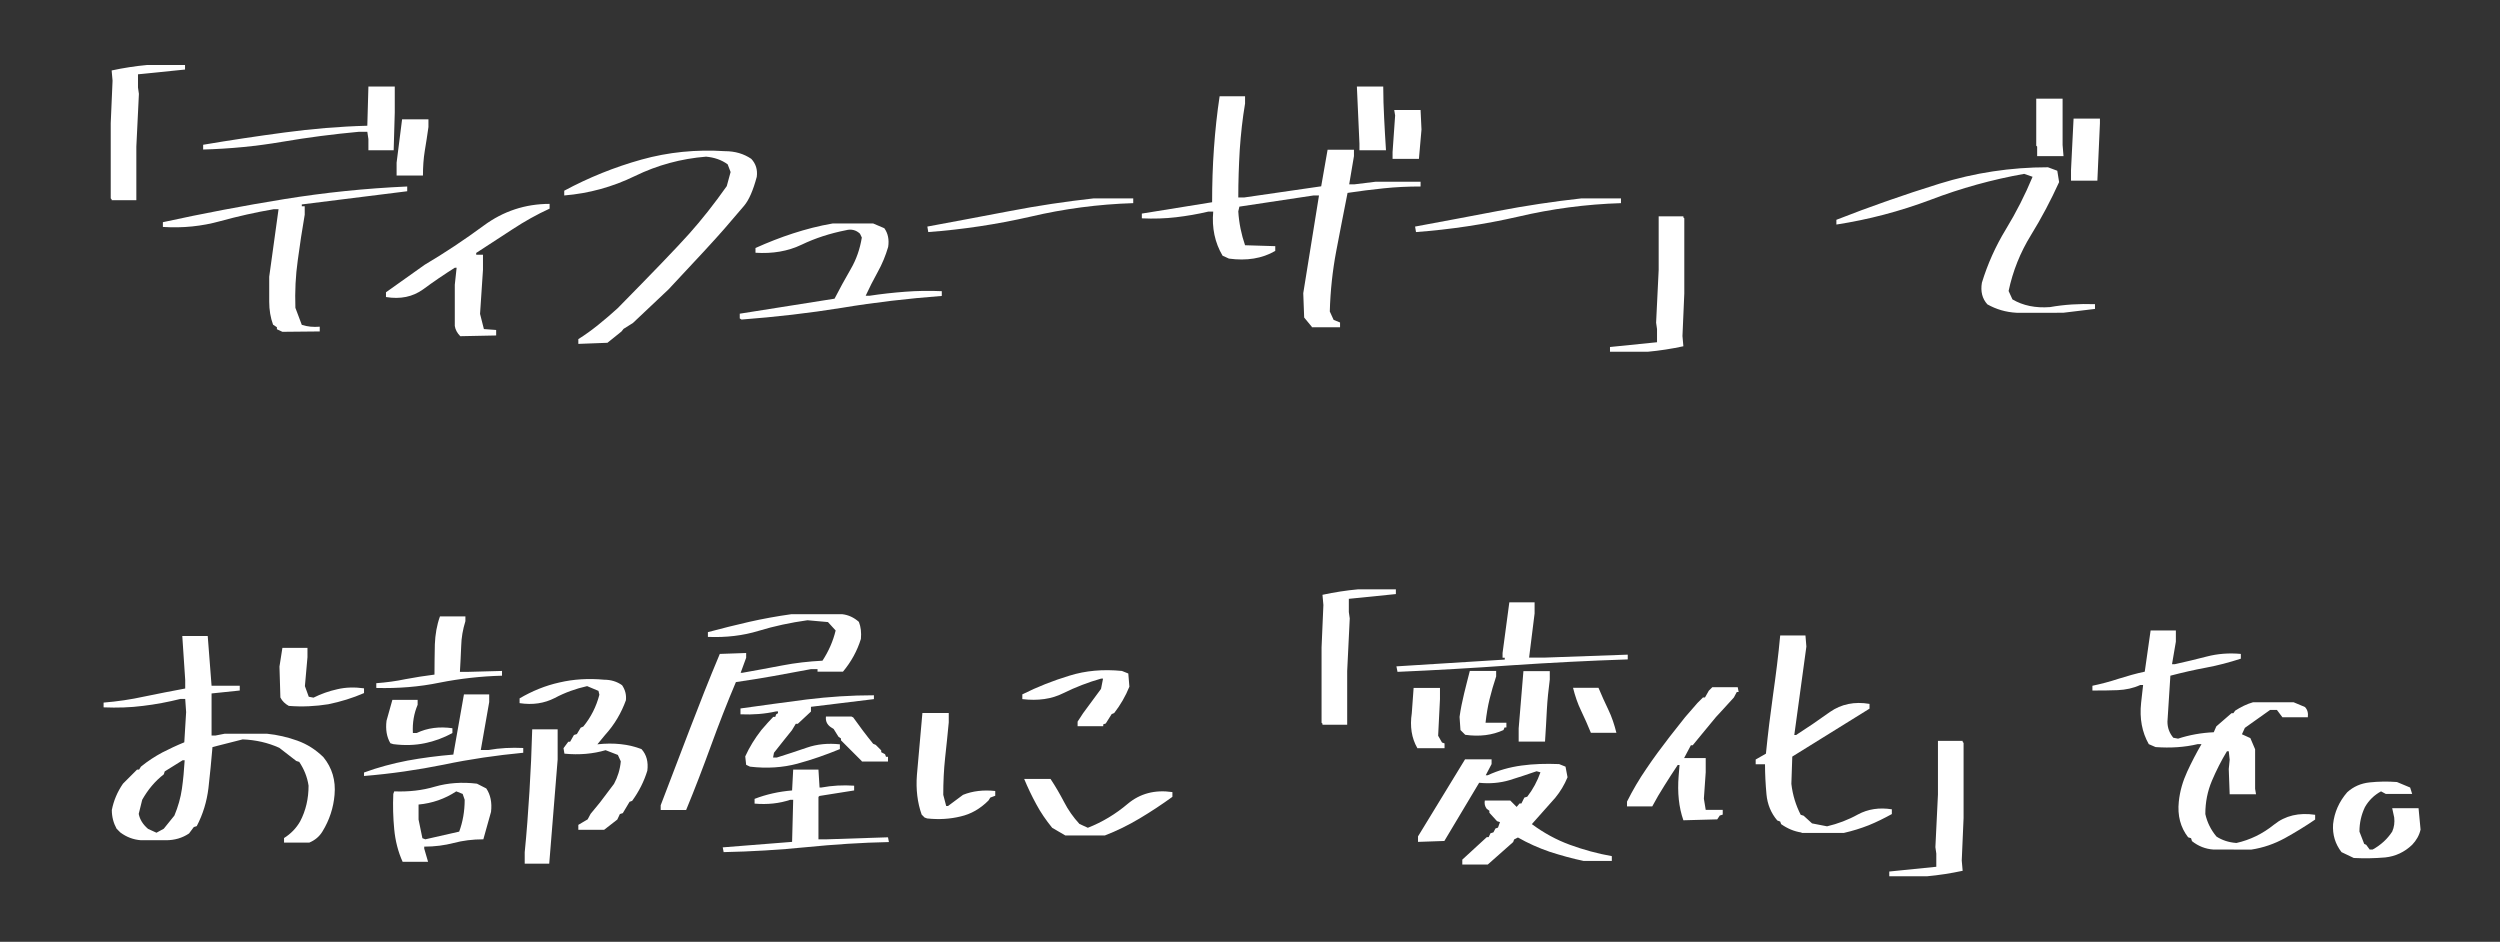 <?xml version="1.0" encoding="utf-8"?>
<!-- Generator: Adobe Illustrator 26.0.1, SVG Export Plug-In . SVG Version: 6.00 Build 0)  -->
<svg version="1.1" id="レイヤー_1" xmlns="http://www.w3.org/2000/svg" xmlns:xlink="http://www.w3.org/1999/xlink" x="0px"
	 y="0px" viewBox="0 0 1366 514.6" style="enable-background:new 0 0 1366 514.6;" xml:space="preserve">
<rect x="0" y="0" width="1366" height="514.6" fill="#333333" stroke="none"/>
<style type="text/css">
	.st0{fill:#FFFFFF;}
</style>
<g>
	<path class="st0" d="M61,109.4v-0.5l-0.5-0.5V67.3l1-23.2L61,38.5c6.5-1.4,13-2.4,19.5-3h20.6V38l-25.7,2.6v7.2l0.5,3.5l-1.4,28.8
		v29.3H61z"/>
	<path class="st0" d="M154.3,181.3l-3-1.4v-1.1l-2.1-1.4c-1.4-3.8-2.1-8-2.1-12.6c0-4.6,0-9.1,0-13.6l5.1-36.9h-2.6
		c-9.9,1.7-19.7,3.9-29.5,6.6s-20.1,3.8-31.1,3.1v-2.6c22-4.8,44.1-9,66.3-12.6c22.2-3.6,44.6-5.9,67.2-6.9v2.6l-57.6,7.2v1h1.6v4.6
		c-1.4,8.2-2.7,16.5-3.8,24.9c-1.2,8.4-1.6,17-1.3,26l3.5,9.3c3.1,1,6.3,1.3,9.8,1v2.6L154.3,181.3z M201.3,82.2v-6.2l-0.6-4h-4.5
		c-14.1,1.3-28.1,3.1-42.1,5.5c-14,2.4-28.4,3.8-43.1,4.2v-2.6c14.7-2.5,29.5-4.7,44.4-6.7c14.9-2,30-3.3,45.3-3.7l0.6-21.4h14.4
		v14.2l-0.6,20.6H201.3z M216.7,95.9v-7l3-23.7h14.4v4.2c-0.6,4.4-1.3,8.7-2,13c-0.7,4.3-1,8.8-1,13.5H216.7z"/>
	<path class="st0" d="M251.5,183.7c-1.7-1.7-2.7-3.6-3-5.6v-22.5l1-9.3h-1c-5.9,3.7-11.6,7.6-17.3,11.8c-5.7,4.1-12.4,5.5-20.3,4.2
		v-2.6l21.1-15c11-6.5,21.8-13.7,32.4-21.5c10.6-7.8,22.6-11.8,35.9-11.8v2.6c-6.8,3.1-13.6,6.9-20.3,11.3
		c-6.7,4.4-13.3,8.7-19.8,12.9v1h3.7v8.2l-1.6,24.1l2.1,8.3l6.7,0.5v3L251.5,183.7z"/>
	<path class="st0" d="M316,187.9v-2.6c3.7-2.3,7.4-5,11-7.9c3.6-2.9,7.1-5.9,10.5-9c19.2-19.5,32.2-33,39-40.6
		c6.8-7.6,13.7-16.3,20.6-26.1l2.1-7.7l-1.6-4.2c-3.4-2.5-7.4-3.8-11.8-4.2c-13.6,1.1-26.6,4.6-38.9,10.6
		c-12.3,6-25.2,9.5-38.6,10.6v-2.6c13.4-7.2,27.5-12.9,42.2-17c14.7-4.1,29.9-5.6,45.6-4.6c5.5,0,10.3,1.4,14.4,4.2
		c2.5,2.7,3.5,5.9,3,9.8c-2,7.5-4.3,12.7-6.9,15.8c-2.6,3.1-6.2,7.3-10.8,12.6c-4.6,5.3-14.8,16.4-30.5,33.1l-19.5,18.4l-5.1,3.2
		l-1.1,1.4l-7.7,6.2L316,187.9z"/>
	<path class="st0" d="M405.2,174.6l-1-0.6v-2.6l51.8-8.2c2.8-5.4,5.7-10.8,8.8-16.1c3.1-5.3,5.1-11.1,6.1-17.3l-1-2.1
		c-2.1-2-4.7-2.7-7.7-1.9c-8.6,1.7-16.7,4.3-24.2,7.9c-7.5,3.6-15.9,5-25.2,4.4v-2.6c6.9-3.1,13.8-5.8,20.6-8
		c6.8-2.2,14-4.1,21.6-5.4h22.1l6.1,2.6c2,2.8,2.7,6.2,2.1,10.2c-1.4,4.8-3.3,9.4-5.7,13.7c-2.4,4.3-4.6,8.7-6.6,13h2.1
		c6.5-1,13-1.7,19.5-2.2c6.5-0.5,13.2-0.6,20-0.3v2.6c-18.4,1.4-36.6,3.5-54.6,6.5C442,171.1,423.7,173.2,405.2,174.6z"/>
	<path class="st0" d="M507.2,126.8l-0.5-3c15-2.8,30.1-5.6,45.2-8.5c15.1-2.9,30.3-5.2,45.7-6.9h21.6v2.6
		c-19.2,0.6-37.9,3.1-56.2,7.4C544.6,122.6,526,125.4,507.2,126.8z"/>
	<path class="st0" d="M716.8,178.6l-4.2-5.1l-0.5-13.3l8.6-53.4h-3l-40.5,6.1l-0.6,2.6c0.4,6.5,1.7,12.7,3.7,18.5l16.5,0.5v2.6
		c-7.2,4.2-15.7,5.5-25.3,4.2l-3.5-1.6c-4.2-7.1-5.9-15.2-5.1-24.1h-2.6c-5.9,1.4-11.8,2.4-17.7,3.1c-6,0.7-12.2,0.9-18.7,0.6v-2.6
		l38.4-6.2c0-9.9,0.3-19.7,1-29.5c0.7-9.8,1.7-19.2,3.1-28.4h13.9v4c-1.4,8.2-2.3,16.6-2.9,25.2c-0.5,8.6-0.8,17.3-0.8,26.1h3.2
		l42.1-6.1l3.5-20h14.4v3.5l-2.6,15.4h3l11.4-1.4h24.6v2.6c-6.8,0-13.6,0.3-20.2,1c-6.7,0.7-13.2,1.5-19.7,2.5
		c-2.1,10.7-4.2,21.3-6.2,31.9c-2,10.6-3.2,21.6-3.5,32.9l2.1,4.6l3.5,1.4v2.6H716.8z M742.8,82.2v-3.7l-1.4-31.2h14.4
		c0,5.8,0.2,11.5,0.5,17.3c0.3,5.8,0.6,11.6,1,17.5H742.8z M760.9,86.8v-3.7l1.4-20l-0.5-3h14.4l0.5,10.7l-1.4,16H760.9z"/>
	<path class="st0" d="M773.7,126.8l-0.5-3c15-2.8,30.1-5.6,45.2-8.5c15.1-2.9,30.3-5.2,45.7-6.9h21.6v2.6
		c-19.2,0.6-37.9,3.1-56.2,7.4C811.1,122.6,792.5,125.4,773.7,126.8z"/>
	<path class="st0" d="M919.8,118.3v0.5l0.5,0.5v41.1l-1,23.2l0.5,5.6c-6.5,1.4-13,2.4-19.5,3h-20.6v-2.6l25.7-2.6v-7.2l-0.5-3.5
		l1.4-28.8v-29.3H919.8z"/>
	<path class="st0" d="M1101.9,170.9c-5.9-0.3-11.2-1.9-16-4.6c-2.8-3.1-3.8-7-3-11.8c3.1-10.2,7.5-20,13.1-29.2
		c5.6-9.2,10.5-18.8,14.6-28.7l-4.6-1.6c-17.4,3.1-34.5,7.8-51.2,14.2c-16.8,6.3-33.9,10.8-51.4,13.5v-2.6
		c18.1-7.1,36.9-13.7,56.2-19.7c19.3-6,39.1-9,59.4-9l5.1,1.9l1,6.2c-4.5,9.9-9.6,19.6-15.4,29c-5.8,9.4-9.9,19.6-12.2,30.5l2.1,4.6
		c5.8,3.4,12.6,4.8,20.5,4.2c7.9-1.4,16.1-1.9,24.6-1.6v2.6l-17.4,2.1H1101.9z M1113.1,85.2v-5.1l-0.5-0.5V53.9h14.4v25.3l0.5,6.1
		H1113.1z M1131.6,98.7v-5.8l1.4-28.1h14.4v2.6l-1.4,31.3H1131.6z"/>
	<path class="st0" d="M155.2,460.5v-2.6c3.7-2.3,6.7-5.4,8.8-9.1c3.1-5.9,4.6-12.4,4.6-19.5c-0.7-4.8-2.5-9.1-5.1-13l-1.6-0.5
		l-9.3-7.2c-6.2-2.8-12.8-4.3-20-4.6l-16.5,4.2c-0.6,7.6-1.4,15-2.2,22.4c-0.9,7.4-3,14.3-6.4,20.8l-1.6,0.5l-2.6,3.5
		c-3.7,2.5-7.9,3.7-12.6,3.7c-4.6,0-9.2,0-13.7,0c-4.1-0.3-7.8-1.7-11.2-4.2l-2.1-2.1c-1.7-3.1-2.6-6.5-2.6-10.2
		c1-5.1,3-9.9,6.1-14.4l7.7-7.7h1.1l1-1.6c3.8-3.1,7.7-5.6,11.6-7.7c3.9-2,7.9-3.9,12.1-5.6l1-16.5l-0.5-7.2h-2.6
		c-6.8,1.7-13.7,3-20.5,3.8c-6.9,0.9-14,1.1-21.5,0.8v-2.6c7.5-0.6,14.9-1.7,22.2-3.3c7.4-1.5,14.8-3,22.4-4.4v-4.6l-1.6-24.1h13.9
		l2.1,27.2h15.4v2.6l-15.4,1.6v23h2.1l5.1-1h23c5.9,0.6,11.4,1.9,16.7,3.8c5.3,1.9,10,4.9,14.2,9c4.8,5.9,6.8,12.7,6.1,20.6
		c-0.6,7.1-2.8,13.8-6.6,20c-1.7,2.8-4.1,4.8-7.2,6.1H155.2z M89.5,452.8l5.8-7.2c2-4.8,3.4-9.7,4.1-14.6c0.7-5,1.2-10.2,1.5-15.6
		h-1.1l-9.8,6.1l-0.5,1.6c-4.8,3.7-8.7,8.4-11.8,13.9l-1.9,7.7c0.6,3.1,2.3,5.8,5.1,8.2l4.6,2.1L89.5,452.8z M157.8,385.7
		c-2-1.1-3.6-2.6-4.6-4.6l-0.5-16.9l1.6-10.2H168v5.1l-1.4,15.8l2.1,5.8l2.6,0.5c4-2,8.4-3.6,13-4.6c4.6-1.1,9.5-1.2,14.6-0.5v2.6
		c-6.2,2.7-12.7,4.7-19.5,6.1C172.5,385.9,165.3,386.3,157.8,385.7z"/>
	<path class="st0" d="M198.9,424v-1.9c7.6-2.8,15.5-4.9,23.7-6.5c8.2-1.5,16.6-2.6,25.1-3.3l5.8-32.9h13.8v4.2l-4.6,26.2h4.2
		c6.2-1.1,12.5-1.4,19-1.1v2.6c-14.7,1.4-29.2,3.5-43.4,6.5C228.1,420.7,213.6,422.8,198.9,424z M205.6,375.9v-2.6
		c5.4-0.4,10.7-1.1,15.9-2.2c5.2-1,10.5-1.8,15.9-2.5c0-5.5,0.1-11,0.2-16.5c0.2-5.4,1.1-10.6,2.8-15.3h13.9v2.6
		c-1.4,4.5-2.2,9-2.3,13.6c-0.2,4.6-0.4,9.3-0.7,14.1h4.6l18.4-0.5v2.6c-11.6,0.3-23,1.6-34.1,3.8
		C229.1,375.3,217.6,376.2,205.6,375.9z M214.9,406.6l-1.6-0.5c-2-3.4-2.7-7.5-2.1-12.3l3.2-11.4h13.8v2.7c-2,4.7-2.9,9.8-2.6,15.4
		h2.1c5.9-2.8,12.4-3.6,19.5-2.6v2.6c-4.8,2.7-9.8,4.5-15.1,5.6C226.8,407.2,221.1,407.4,214.9,406.6z M220,470.9
		c-2.5-5.5-4-11.5-4.6-17.8s-0.8-12.8-0.5-19.3l0.5-1.4c7.9,0.3,15.3-0.5,22.3-2.6c7-2,14.6-2.6,22.9-1.6l5.1,2.6
		c2.3,3.4,3.2,7.7,2.6,12.8l-4.2,15c-5.9,0-11.3,0.7-16.2,2c-5,1.3-10.3,2-16.1,2v1.1l2.1,7.2H220z M250.9,454.4
		c2-5.4,3-11.2,3-17.4l-1.1-3.2l-3.5-1.4c-6.2,4.1-13.1,6.5-20.6,7.2v8.2l2.1,10.2l1.6,0.6L250.9,454.4z M316,453.3v-2.6l5.1-3
		l1.6-3l5.1-6.2l7.7-10.2c2-3.7,3.3-7.8,3.7-12.3l-1.6-3.5l-6.7-2.6c-6.8,2-14.3,2.7-22.5,1.9l-0.5-3l2.6-3.5h1l2.1-3.7l1.6-0.5
		l2.1-3.5l1.4-0.6c4.2-5.1,7.1-10.9,8.8-17.4l-0.5-2.1l-6.2-2.6c-6.2,1.4-12.1,3.5-17.7,6.5c-5.7,2.9-12,3.9-19.2,2.8v-2.6
		c6.8-4,14.1-7,21.8-8.7c7.7-1.8,15.9-2.3,24.4-1.5c3.7,0,7,1,9.8,3c1.7,2.5,2.4,5.2,2.1,8.2c-2.5,6.9-6.2,13.3-11.4,19l-4.2,5.1
		c9-1,17-0.1,24.1,2.6c2.8,3.1,3.8,7,3.2,11.8c-1.8,5.9-4.6,11.4-8.3,16.5l-1.4,0.5l-3.7,6.2l-1.6,0.5l-1.4,3l-7.2,5.6H316z
		 M286.7,471.9v-6.2c1.1-10.9,1.9-22,2.6-33.3c0.7-11.3,1.2-22.6,1.5-33.9h13.9v16.5l-4.6,56.9H286.7z"/>
	<path class="st0" d="M361,442.6V440c5.4-14.1,10.7-27.9,15.9-41.6c5.2-13.6,10.6-27.3,16.4-41.1l14.4-0.5v2.6l-3,8.2h1
		c7.2-1.3,14.5-2.6,21.7-4c7.2-1.4,14.5-2.2,22-2.6c3.4-5.2,5.8-10.7,7.2-16.5l-4.2-4.6l-11.2-1c-9.3,1.3-18.2,3.2-26.7,5.8
		c-8.5,2.6-17.7,3.7-27.7,3.3v-2.6c7.5-2,15-3.9,22.5-5.6c7.5-1.7,15.2-3.1,23.1-4.2h27.8c3.4,0.4,6.4,1.8,9.1,4.2
		c1.1,2.8,1.4,5.9,1.1,9.3c-2,6.5-5.3,12.5-9.8,17.9h-13.9v-1.4h-3.5c-6.9,1.3-13.8,2.5-20.6,3.8c-6.8,1.2-13.6,2.3-20.5,3.3
		c-4.8,11.3-9.3,22.9-13.6,34.7c-4.3,11.8-8.8,23.6-13.6,35.2H361z M395.4,465.6l-0.5-2.6l37.9-3l0.6-23h-1.6
		c-5.9,2-12.4,2.7-19.5,2.1v-2.6c6.5-2.5,13.3-4,20.5-4.6l0.6-11.4h13.8l0.6,9.8h1c5.9-1.1,11.8-1.4,17.9-1v2.6l-18.9,3l-0.6,0.5
		v23.2h4.6l33.4-1.1l0.5,2.6c-15,0.3-30.1,1.3-45.2,2.8C425.5,464.4,410.4,465.3,395.4,465.6z M409.8,418.9l-2.1-1l-0.5-4.6
		c2.3-5.1,5.3-9.9,8.8-14.4l3.5-4l3-3.2h1.1l0.5-1.4l1-0.6v-1h-1c-6.2,1.4-12.7,1.9-19.5,1.6v-3.2c11.9-1.7,24-3.3,36.1-4.9
		c12.2-1.5,24.4-2.3,36.8-2.3v2.1l-34.4,4.2v2.6l-7.2,6.7h-1.1l-2.1,3.5l-4.5,5.6l-5.3,6.7l-0.5,2.6h2.1c5.4-1.7,10.9-3.5,16.4-5.4
		c5.5-1.9,11.5-2.5,18-1.8v2.6c-7.5,3.1-15.2,5.8-23.3,8C427.7,419.4,419.1,420,409.8,418.9z M470.9,416.4v-0.5l-11.4-11.4v-1
		l-1.4-1l-2.6-4.2l-1.6-1c-2-1.4-2.9-3.3-2.6-5.8h13.9l1,0.5c3.4,4.8,7,9.6,10.9,14.4l1.4,0.6l3,3v1l2.1,1.1l0.5,1.4h1.1v2.6H470.9z
		"/>
	<path class="st0" d="M506.6,447.2l-1.4-0.5l-1.6-1.6c-2.3-6.5-3.2-13.7-2.6-21.6l3-33.9h14.4v5.1c-0.6,6.5-1.3,13-2,19.5
		c-0.7,6.5-1,13.2-1,20.1l1.6,6.1h1l8.2-6.1c5.2-2.1,11.1-2.8,17.6-2.1v2.6l-2.7,1l-1,1.6c-4.5,4.5-9.5,7.4-15.2,8.7
		C519.2,447.5,513.1,447.9,506.6,447.2z M588.8,396.9v-2.6l3-4.6l9.8-13.3l1.1-5.6h-1.1c-7.1,2-14,4.7-20.5,7.9
		c-6.5,3.3-14,4.3-22.5,3.3v-2.6c8.2-4.1,16.8-7.5,25.7-10.2c8.9-2.8,18.5-3.6,28.7-2.6l3.5,1.4l0.6,7.2c-2.1,5.2-4.9,10-8.3,14.4
		l-1.4,0.6l-3.2,5.1l-1.4,0.5v1H588.8z M582.1,456.5l-7.2-4.2c-3.4-4.2-6.3-8.4-8.7-12.9c-2.4-4.4-4.6-9-6.6-13.8h14.4
		c2.8,4.2,5.2,8.4,7.4,12.6c2.2,4.3,5,8.3,8.4,12l4.6,2.1c7.9-3.1,15.2-7.5,21.8-13.1c6.7-5.6,14.8-7.8,24.4-6.4v2.6
		c-5.8,4.2-11.7,8.1-17.9,11.8c-6.2,3.7-12.5,6.8-19,9.3H582.1z"/>
	<path class="st0" d="M722.6,395.9v-0.5l-0.5-0.5v-41.1l1-23.2l-0.5-5.6c6.5-1.4,13-2.4,19.5-3h20.6v2.6l-25.7,2.6v7.2l0.5,3.5
		l-1.4,28.8v29.3H722.6z"/>
	<path class="st0" d="M763.6,367.1l-0.6-3l59.2-3.7v-1H821v-2.6l3.7-27.7h13.8v6.1l-3,24.1h8.8l45.1-1.6v2.6
		c-21.2,0.7-42.3,1.8-63.2,3.2C805.3,365,784.4,366.2,763.6,367.1z M774.4,408.7c-3.1-5.4-4.1-11.8-3-19l1-13.8h14.4v6.1l-1,20
		l2.1,3.7l1.4,0.5v2.6H774.4z M799,472.3v-2.6l13.4-12.3h1l1-2.1l1.6-0.5l1.1-2.1l1.4-0.5l1.1-3l-1.6-0.5l-4.2-4.6v-1.1l-1.4-1
		c-1.1-1.4-1.4-2.9-1.1-4.6h13.9l3.5,3.5l1.6-1.9h1l1.6-3.2l1.6-0.5c3.1-4,5.5-8.5,7.2-13.3l-2.1-0.6c-4.8,1.7-9.8,3.3-14.9,4.9
		c-5.1,1.5-10.6,2-16.5,1.4l-19,31.8l-14.4,0.5v-3l25.7-42.1H815v2.6l-3.2,6.1h1.1c5.8-2.7,11.9-4.4,18.4-5.3
		c6.5-0.9,13.4-1.1,20.6-0.8l3.5,1.4l1.1,5.8c-1.7,4.1-3.9,7.8-6.7,11.2L837,450.3c6.5,4.8,13.4,8.6,20.8,11.3
		c7.4,2.7,15,4.8,22.9,6.2v2.6h-15.5c-6.2-1.3-12.3-3-18.5-5c-6.1-2.1-11.9-4.7-17.3-7.8l-2.1,1.1l-0.5,1.4l-13.9,12.3H799z
		 M800.6,401.5l-2.6-2.6l-0.5-7.2c0.6-4.4,1.5-8.6,2.5-12.8c1-4.2,2.1-8.3,3.1-12.3h14.4v3c-1.4,4.2-2.6,8.3-3.6,12.4
		c-1,4.1-1.7,8.4-2.2,12.9h11.4v2.6h-1l-0.6,1.4C815.4,401.7,808.5,402.6,800.6,401.5z M829.8,405.2V398l2.6-31.3h14.4v4.6
		c-0.7,5.4-1.3,11-1.6,16.6c-0.3,5.7-0.6,11.4-1,17.3H829.8z M869.3,400.5c-1.7-4.2-3.5-8.2-5.4-12.2c-1.9-3.9-3.3-8.1-4.4-12.5
		h13.9c1.7,4.1,3.5,8,5.4,12c1.9,3.9,3.3,8.2,4.4,12.6H869.3z"/>
	<path class="st0" d="M919.8,448.2c-2.5-7.1-3.3-15.2-2.6-24.1l0.5-6.1h-1c-2.5,3.7-4.9,7.5-7.3,11.3c-2.4,3.8-4.6,7.5-6.6,11.3H889
		V438c3.1-6.2,6.6-12.2,10.6-18c3.9-5.8,8.2-11.6,12.6-17.3l8.6-10.9l6.7-7.7l3-3h1.1l2.1-3.7l1.9-1.9h13.9l0.5,2.6h-1l-1.6,3
		l-6.1,6.7l-3.7,4L930,401l-5.1,6.2h-1l-3.7,7h11.8v7.8l-1,14.4l1,6.1h9.3v2.6l-1.6,0.5l-1.4,2.1L919.8,448.2z M984.4,454.9
		c-4.1-0.6-7.8-2.2-11.2-4.6l-0.5-1.4l-1.6-0.6c-3.4-4-5.4-8.8-5.9-14.3c-0.5-5.5-0.8-11-0.8-16.4h-5.1v-2.6l5.6-3.2
		c1.1-10.9,2.4-21.6,3.9-32.2c1.5-10.6,2.9-21.4,3.9-32.4h13.8l0.5,6.1l-6.6,48.3h1c6.2-4,12.4-8.2,18.5-12.6
		c6.2-4.3,13.4-5.8,21.6-4.4v2.6l-42.2,26.2l-0.5,14.9c0.7,6.2,2.5,11.8,5.1,16.9l1.6,0.5l4.6,4.2l8.2,1.6
		c5.9-1.4,11.5-3.5,16.9-6.5c5.4-2.9,11.6-3.9,18.5-2.8v2.6c-4.2,2.3-8.4,4.4-12.6,6.1c-4.3,1.7-8.8,3.1-13.6,4.2H984.4z"/>
	<path class="st0" d="M1072.4,404.9v0.5l0.5,0.5v41.1l-1,23.2l0.5,5.6c-6.5,1.4-13,2.4-19.5,3h-20.6v-2.6l25.7-2.6v-7.2l-0.5-3.5
		l1.4-28.8v-29.3H1072.4z"/>
	<path class="st0" d="M1209.5,464.2c-4.5-0.3-8.4-1.9-11.8-4.6l-0.5-1.6l-1.6-0.5c-4.2-5.4-5.9-11.9-5.1-19.5
		c0.6-5.8,2.2-11.2,4.6-16.4c2.4-5.2,5-10.2,7.8-15h-2.1c-7.1,1.7-14.8,2.2-23,1.6l-3.7-1.6c-3.7-6.5-5.1-14-4.2-22.5l1.1-9.8h-1.6
		c-3.7,1.7-7.8,2.6-12.3,2.8c-4.5,0.2-9.1,0.2-13.8,0.2v-2.6c4.7-1,9.4-2.2,14.2-3.8c4.8-1.5,9.6-2.9,14.4-3.9l3.2-22.5h13.8v6.1
		l-2.1,12.3h1.6c5.9-1.3,11.7-2.7,17.5-4.2c5.8-1.5,12-2,18.5-1.4v2.6c-6.2,2-12.5,3.7-19,4.9c-6.5,1.2-13,2.7-19.5,4.4l-1.6,25.1
		c0,3.4,1.1,6.3,3.2,8.8l2.6,0.5c6.1-2,12.6-3.2,19.5-3.5l1.4-3.2l8.3-7.2h1l1-1.4c3.1-2,6.3-3.6,9.8-4.6h22.1l6.2,2.6
		c1.4,1.4,1.9,3.3,1.6,5.6h-13.9l-3-4h-3.7l-13.8,9.8l-1.6,3.5l4.6,2.1l2.6,6.1v21.6l0.5,3h-14.4l-0.5-13.8l0.5-5.1l-0.5-4.6h-1
		c-3.1,5.1-5.8,10.5-8.2,16.1c-2.4,5.7-3.6,11.7-3.6,18.2c1,4.5,3,8.6,6.1,12.3c3.1,2,6.7,3.2,10.9,3.5c7.5-1.7,14.3-5,20.5-10
		c6.2-5,13.7-6.7,22.5-5.4v2.6c-5.4,3.7-11,7.1-16.6,10.2c-5.7,3.1-11.7,5.2-18.2,6.2H1209.5z"/>
	<path class="st0" d="M1286.1,468.8l-6.7-3.2c-3.4-4.4-5-9.5-4.6-15.3c0.7-6.5,3.3-12.3,7.7-17.4c3.4-3.1,7.5-4.9,12.3-5.4
		c4.8-0.5,9.8-0.6,14.9-0.2l7.2,3l1.1,3.5h-14.4l-2.6-1.4c-3.7,2-6.7,4.9-8.8,8.6c-2,4.2-3,8.6-3,13.4l2.6,6.7l1.1,0.5l1.9,2.6h1.6
		c4.5-2.5,8-5.7,10.7-9.8c1.1-2.5,1.4-5,1.1-7.7l-1.1-5.1h14.4l1.1,11.7c-0.7,3.1-2.3,5.9-4.6,8.3c-4.2,4-9.1,6.3-14.7,6.9
		C1297.5,469,1291.8,469.1,1286.1,468.8z"/>
</g>
</svg>
